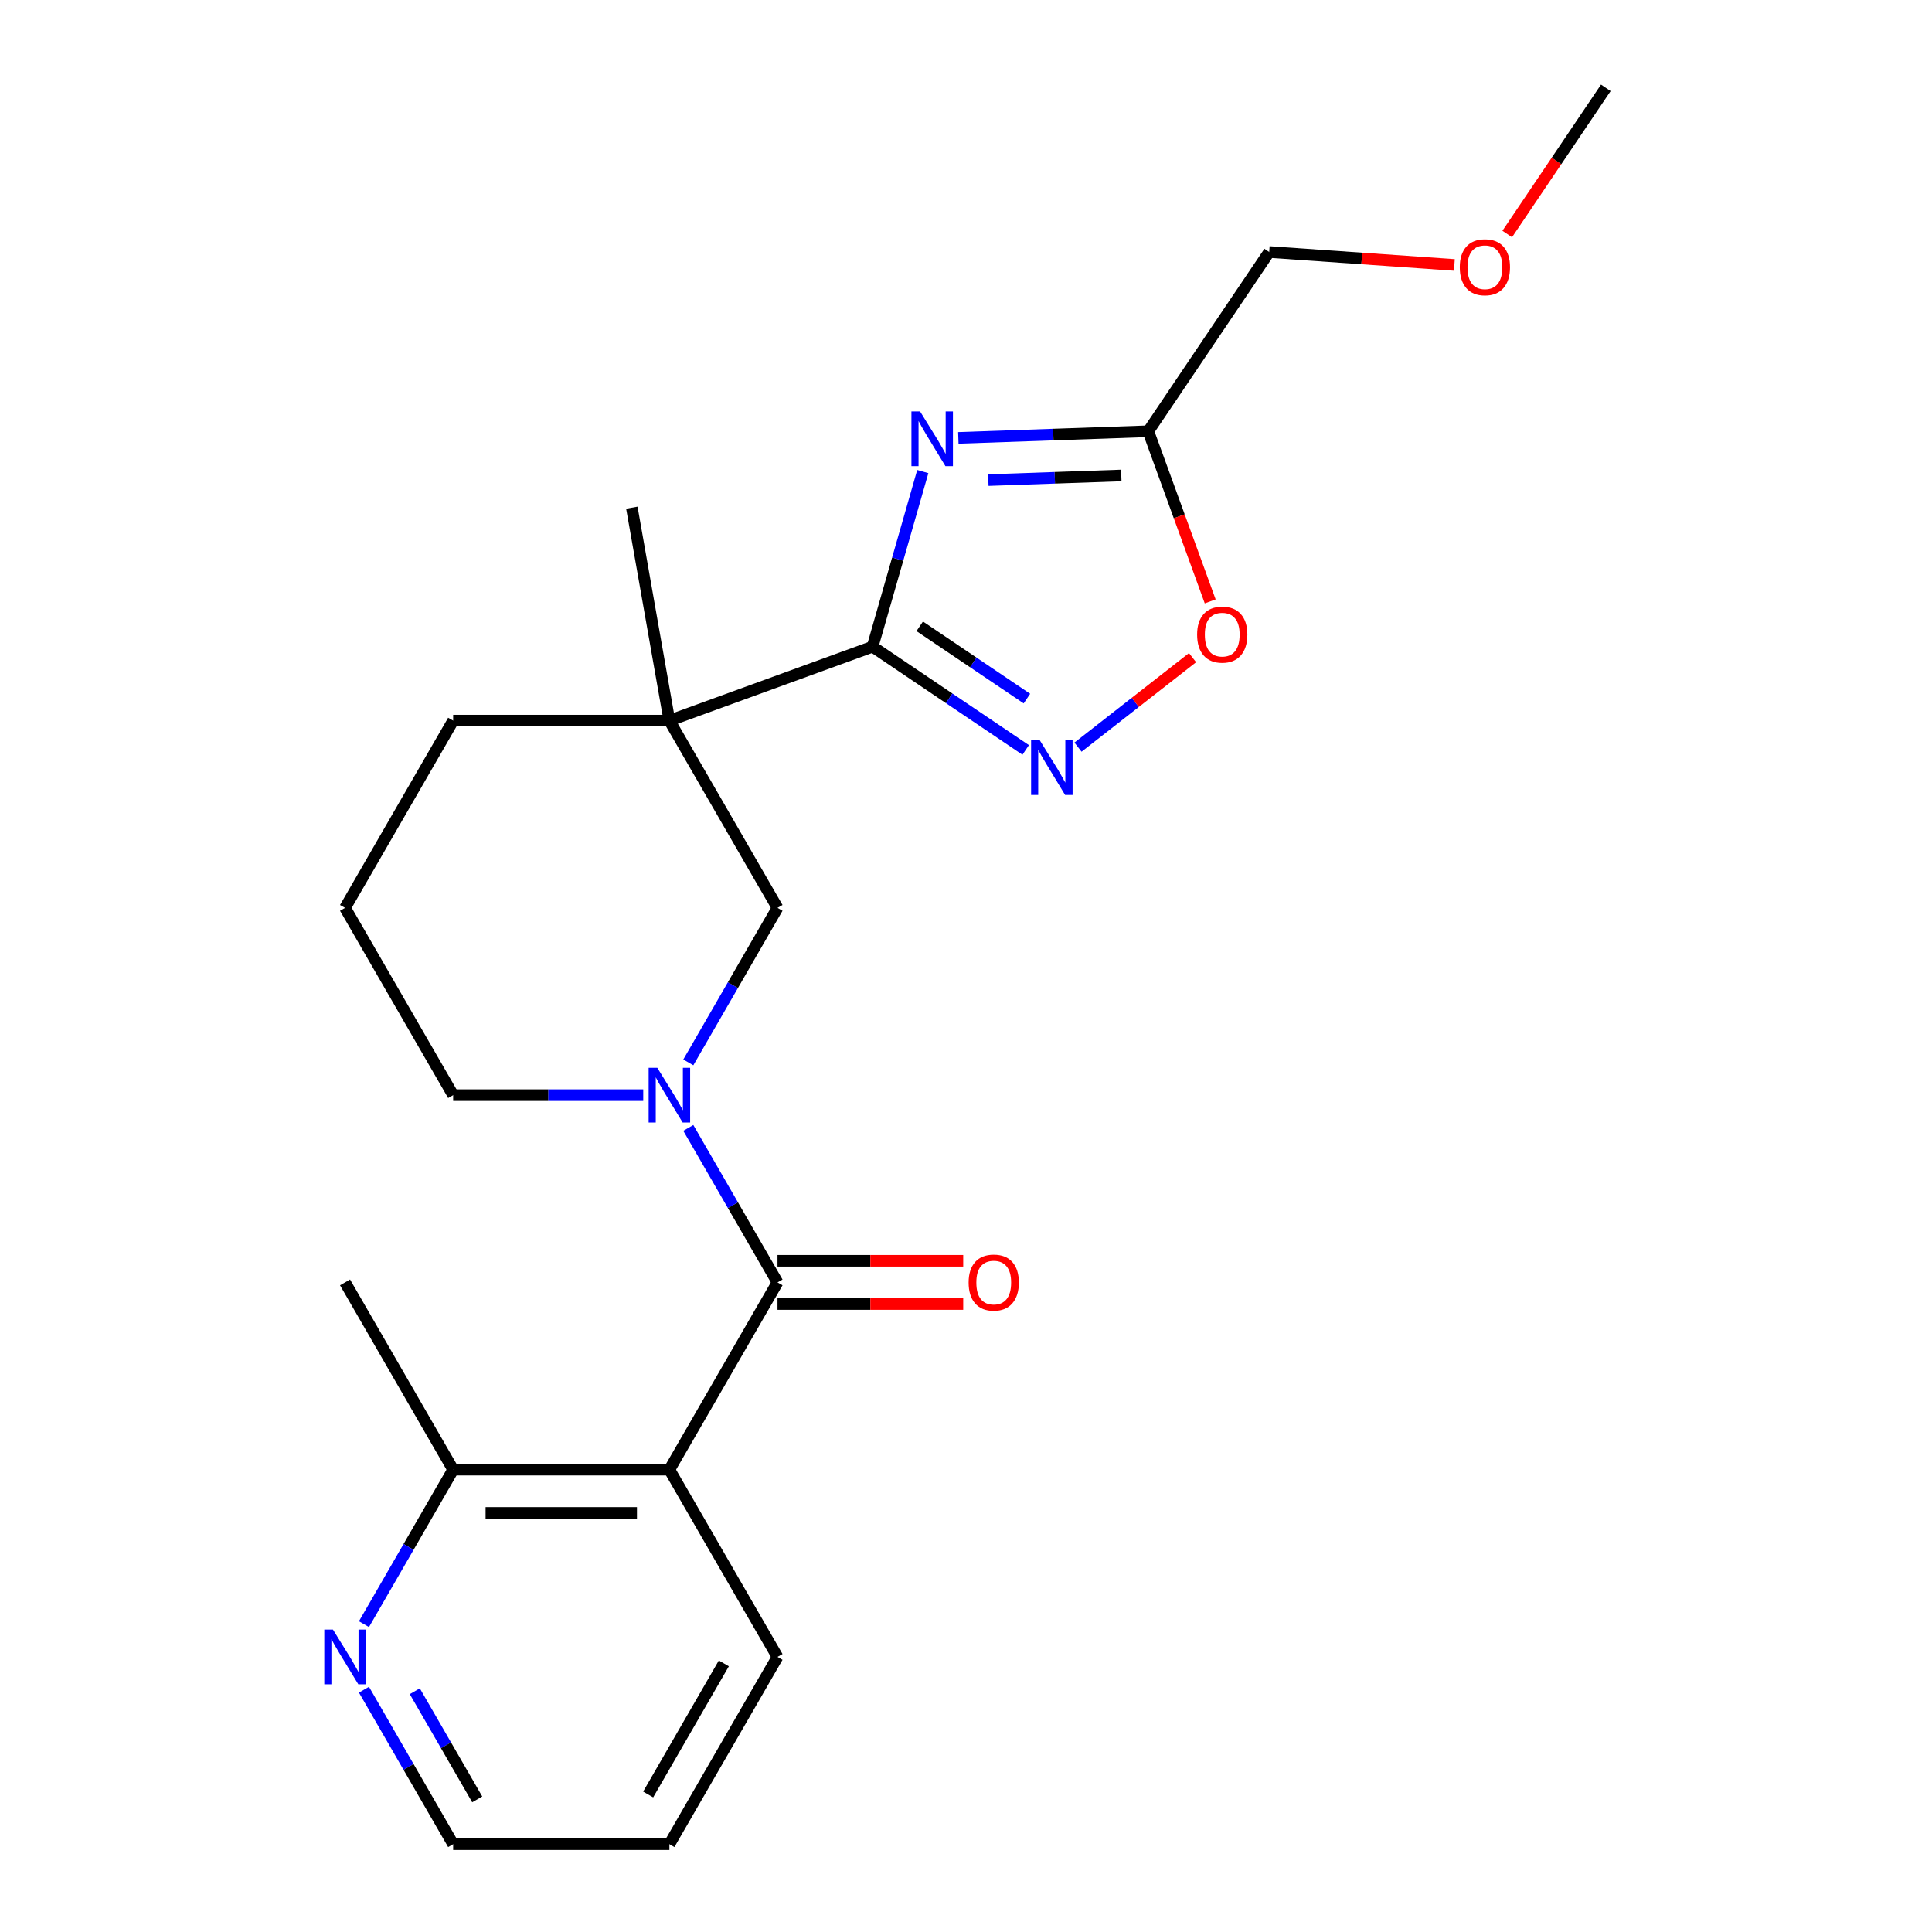 <?xml version='1.0' encoding='iso-8859-1'?>
<svg version='1.1' baseProfile='full'
              xmlns='http://www.w3.org/2000/svg'
                      xmlns:rdkit='http://www.rdkit.org/xml'
                      xmlns:xlink='http://www.w3.org/1999/xlink'
                  xml:space='preserve'
width='1000px' height='1000px' viewBox='0 0 1000 1000'>
<!-- END OF HEADER -->
<rect style='opacity:1.0;fill:#FFFFFF;stroke:none' width='1000' height='1000' x='0' y='0'> </rect>
<path class='bond-0' d='M 451.648,334.711 L 464.641,289.397' style='fill:none;fill-rule:evenodd;stroke:#000000;stroke-width:6px;stroke-linecap:butt;stroke-linejoin:miter;stroke-opacity:1' />
<path class='bond-0' d='M 464.641,289.397 L 477.634,244.084' style='fill:none;fill-rule:evenodd;stroke:#0000FF;stroke-width:6px;stroke-linecap:butt;stroke-linejoin:miter;stroke-opacity:1' />
<path class='bond-3' d='M 451.648,334.711 L 346.477,372.99' style='fill:none;fill-rule:evenodd;stroke:#000000;stroke-width:6px;stroke-linecap:butt;stroke-linejoin:miter;stroke-opacity:1' />
<path class='bond-4' d='M 451.648,334.711 L 491.272,361.438' style='fill:none;fill-rule:evenodd;stroke:#000000;stroke-width:6px;stroke-linecap:butt;stroke-linejoin:miter;stroke-opacity:1' />
<path class='bond-4' d='M 491.272,361.438 L 530.896,388.164' style='fill:none;fill-rule:evenodd;stroke:#0000FF;stroke-width:6px;stroke-linecap:butt;stroke-linejoin:miter;stroke-opacity:1' />
<path class='bond-4' d='M 476.052,324.171 L 503.789,342.88' style='fill:none;fill-rule:evenodd;stroke:#000000;stroke-width:6px;stroke-linecap:butt;stroke-linejoin:miter;stroke-opacity:1' />
<path class='bond-4' d='M 503.789,342.88 L 531.526,361.589' style='fill:none;fill-rule:evenodd;stroke:#0000FF;stroke-width:6px;stroke-linecap:butt;stroke-linejoin:miter;stroke-opacity:1' />
<path class='bond-6' d='M 496.035,226.653 L 545.192,224.936' style='fill:none;fill-rule:evenodd;stroke:#0000FF;stroke-width:6px;stroke-linecap:butt;stroke-linejoin:miter;stroke-opacity:1' />
<path class='bond-6' d='M 545.192,224.936 L 594.349,223.22' style='fill:none;fill-rule:evenodd;stroke:#000000;stroke-width:6px;stroke-linecap:butt;stroke-linejoin:miter;stroke-opacity:1' />
<path class='bond-6' d='M 511.563,248.509 L 545.973,247.307' style='fill:none;fill-rule:evenodd;stroke:#0000FF;stroke-width:6px;stroke-linecap:butt;stroke-linejoin:miter;stroke-opacity:1' />
<path class='bond-6' d='M 545.973,247.307 L 580.383,246.105' style='fill:none;fill-rule:evenodd;stroke:#000000;stroke-width:6px;stroke-linecap:butt;stroke-linejoin:miter;stroke-opacity:1' />
<path class='bond-1' d='M 402.437,663.768 L 379.352,623.784' style='fill:none;fill-rule:evenodd;stroke:#000000;stroke-width:6px;stroke-linecap:butt;stroke-linejoin:miter;stroke-opacity:1' />
<path class='bond-1' d='M 379.352,623.784 L 356.268,583.8' style='fill:none;fill-rule:evenodd;stroke:#0000FF;stroke-width:6px;stroke-linecap:butt;stroke-linejoin:miter;stroke-opacity:1' />
<path class='bond-5' d='M 402.437,663.768 L 346.477,760.694' style='fill:none;fill-rule:evenodd;stroke:#000000;stroke-width:6px;stroke-linecap:butt;stroke-linejoin:miter;stroke-opacity:1' />
<path class='bond-10' d='M 402.437,674.96 L 450.498,674.96' style='fill:none;fill-rule:evenodd;stroke:#000000;stroke-width:6px;stroke-linecap:butt;stroke-linejoin:miter;stroke-opacity:1' />
<path class='bond-10' d='M 450.498,674.96 L 498.56,674.96' style='fill:none;fill-rule:evenodd;stroke:#FF0000;stroke-width:6px;stroke-linecap:butt;stroke-linejoin:miter;stroke-opacity:1' />
<path class='bond-10' d='M 402.437,652.576 L 450.498,652.576' style='fill:none;fill-rule:evenodd;stroke:#000000;stroke-width:6px;stroke-linecap:butt;stroke-linejoin:miter;stroke-opacity:1' />
<path class='bond-10' d='M 450.498,652.576 L 498.56,652.576' style='fill:none;fill-rule:evenodd;stroke:#FF0000;stroke-width:6px;stroke-linecap:butt;stroke-linejoin:miter;stroke-opacity:1' />
<path class='bond-2' d='M 356.268,549.884 L 379.352,509.9' style='fill:none;fill-rule:evenodd;stroke:#0000FF;stroke-width:6px;stroke-linecap:butt;stroke-linejoin:miter;stroke-opacity:1' />
<path class='bond-2' d='M 379.352,509.9 L 402.437,469.916' style='fill:none;fill-rule:evenodd;stroke:#000000;stroke-width:6px;stroke-linecap:butt;stroke-linejoin:miter;stroke-opacity:1' />
<path class='bond-24' d='M 332.939,566.842 L 283.748,566.842' style='fill:none;fill-rule:evenodd;stroke:#0000FF;stroke-width:6px;stroke-linecap:butt;stroke-linejoin:miter;stroke-opacity:1' />
<path class='bond-24' d='M 283.748,566.842 L 234.556,566.842' style='fill:none;fill-rule:evenodd;stroke:#000000;stroke-width:6px;stroke-linecap:butt;stroke-linejoin:miter;stroke-opacity:1' />
<path class='bond-7' d='M 346.477,372.99 L 402.437,469.916' style='fill:none;fill-rule:evenodd;stroke:#000000;stroke-width:6px;stroke-linecap:butt;stroke-linejoin:miter;stroke-opacity:1' />
<path class='bond-13' d='M 346.477,372.99 L 234.556,372.99' style='fill:none;fill-rule:evenodd;stroke:#000000;stroke-width:6px;stroke-linecap:butt;stroke-linejoin:miter;stroke-opacity:1' />
<path class='bond-14' d='M 346.477,372.99 L 327.042,262.77' style='fill:none;fill-rule:evenodd;stroke:#000000;stroke-width:6px;stroke-linecap:butt;stroke-linejoin:miter;stroke-opacity:1' />
<path class='bond-8' d='M 557.972,386.719 L 587.616,363.558' style='fill:none;fill-rule:evenodd;stroke:#0000FF;stroke-width:6px;stroke-linecap:butt;stroke-linejoin:miter;stroke-opacity:1' />
<path class='bond-8' d='M 587.616,363.558 L 617.26,340.398' style='fill:none;fill-rule:evenodd;stroke:#FF0000;stroke-width:6px;stroke-linecap:butt;stroke-linejoin:miter;stroke-opacity:1' />
<path class='bond-9' d='M 346.477,760.694 L 234.556,760.694' style='fill:none;fill-rule:evenodd;stroke:#000000;stroke-width:6px;stroke-linecap:butt;stroke-linejoin:miter;stroke-opacity:1' />
<path class='bond-9' d='M 329.689,783.078 L 251.344,783.078' style='fill:none;fill-rule:evenodd;stroke:#000000;stroke-width:6px;stroke-linecap:butt;stroke-linejoin:miter;stroke-opacity:1' />
<path class='bond-15' d='M 346.477,760.694 L 402.437,857.62' style='fill:none;fill-rule:evenodd;stroke:#000000;stroke-width:6px;stroke-linecap:butt;stroke-linejoin:miter;stroke-opacity:1' />
<path class='bond-16' d='M 594.349,223.22 L 656.935,130.434' style='fill:none;fill-rule:evenodd;stroke:#000000;stroke-width:6px;stroke-linecap:butt;stroke-linejoin:miter;stroke-opacity:1' />
<path class='bond-23' d='M 594.349,223.22 L 610.374,267.246' style='fill:none;fill-rule:evenodd;stroke:#000000;stroke-width:6px;stroke-linecap:butt;stroke-linejoin:miter;stroke-opacity:1' />
<path class='bond-23' d='M 610.374,267.246 L 626.398,311.273' style='fill:none;fill-rule:evenodd;stroke:#FF0000;stroke-width:6px;stroke-linecap:butt;stroke-linejoin:miter;stroke-opacity:1' />
<path class='bond-11' d='M 234.556,760.694 L 211.472,800.678' style='fill:none;fill-rule:evenodd;stroke:#000000;stroke-width:6px;stroke-linecap:butt;stroke-linejoin:miter;stroke-opacity:1' />
<path class='bond-11' d='M 211.472,800.678 L 188.387,840.661' style='fill:none;fill-rule:evenodd;stroke:#0000FF;stroke-width:6px;stroke-linecap:butt;stroke-linejoin:miter;stroke-opacity:1' />
<path class='bond-20' d='M 234.556,760.694 L 178.596,663.768' style='fill:none;fill-rule:evenodd;stroke:#000000;stroke-width:6px;stroke-linecap:butt;stroke-linejoin:miter;stroke-opacity:1' />
<path class='bond-25' d='M 188.387,874.578 L 211.472,914.561' style='fill:none;fill-rule:evenodd;stroke:#0000FF;stroke-width:6px;stroke-linecap:butt;stroke-linejoin:miter;stroke-opacity:1' />
<path class='bond-25' d='M 211.472,914.561 L 234.556,954.545' style='fill:none;fill-rule:evenodd;stroke:#000000;stroke-width:6px;stroke-linecap:butt;stroke-linejoin:miter;stroke-opacity:1' />
<path class='bond-25' d='M 214.698,875.381 L 230.857,903.369' style='fill:none;fill-rule:evenodd;stroke:#0000FF;stroke-width:6px;stroke-linecap:butt;stroke-linejoin:miter;stroke-opacity:1' />
<path class='bond-25' d='M 230.857,903.369 L 247.016,931.358' style='fill:none;fill-rule:evenodd;stroke:#000000;stroke-width:6px;stroke-linecap:butt;stroke-linejoin:miter;stroke-opacity:1' />
<path class='bond-12' d='M 234.556,566.842 L 178.596,469.916' style='fill:none;fill-rule:evenodd;stroke:#000000;stroke-width:6px;stroke-linecap:butt;stroke-linejoin:miter;stroke-opacity:1' />
<path class='bond-17' d='M 234.556,372.99 L 178.596,469.916' style='fill:none;fill-rule:evenodd;stroke:#000000;stroke-width:6px;stroke-linecap:butt;stroke-linejoin:miter;stroke-opacity:1' />
<path class='bond-22' d='M 402.437,857.62 L 346.477,954.545' style='fill:none;fill-rule:evenodd;stroke:#000000;stroke-width:6px;stroke-linecap:butt;stroke-linejoin:miter;stroke-opacity:1' />
<path class='bond-22' d='M 374.658,860.966 L 335.486,928.815' style='fill:none;fill-rule:evenodd;stroke:#000000;stroke-width:6px;stroke-linecap:butt;stroke-linejoin:miter;stroke-opacity:1' />
<path class='bond-18' d='M 656.935,130.434 L 704.859,133.785' style='fill:none;fill-rule:evenodd;stroke:#000000;stroke-width:6px;stroke-linecap:butt;stroke-linejoin:miter;stroke-opacity:1' />
<path class='bond-18' d='M 704.859,133.785 L 752.784,137.136' style='fill:none;fill-rule:evenodd;stroke:#FF0000;stroke-width:6px;stroke-linecap:butt;stroke-linejoin:miter;stroke-opacity:1' />
<path class='bond-21' d='M 780.129,121.123 L 805.648,83.289' style='fill:none;fill-rule:evenodd;stroke:#FF0000;stroke-width:6px;stroke-linecap:butt;stroke-linejoin:miter;stroke-opacity:1' />
<path class='bond-21' d='M 805.648,83.289 L 831.167,45.455' style='fill:none;fill-rule:evenodd;stroke:#000000;stroke-width:6px;stroke-linecap:butt;stroke-linejoin:miter;stroke-opacity:1' />
<path class='bond-19' d='M 234.556,954.545 L 346.477,954.545' style='fill:none;fill-rule:evenodd;stroke:#000000;stroke-width:6px;stroke-linecap:butt;stroke-linejoin:miter;stroke-opacity:1' />
<path  class='atom-1' d='M 476.237 212.966
L 485.517 227.966
Q 486.437 229.446, 487.917 232.126
Q 489.397 234.806, 489.477 234.966
L 489.477 212.966
L 493.237 212.966
L 493.237 241.286
L 489.357 241.286
L 479.397 224.886
Q 478.237 222.966, 476.997 220.766
Q 475.797 218.566, 475.437 217.886
L 475.437 241.286
L 471.757 241.286
L 471.757 212.966
L 476.237 212.966
' fill='#0000FF'/>
<path  class='atom-3' d='M 340.217 552.682
L 349.497 567.682
Q 350.417 569.162, 351.897 571.842
Q 353.377 574.522, 353.457 574.682
L 353.457 552.682
L 357.217 552.682
L 357.217 581.002
L 353.337 581.002
L 343.377 564.602
Q 342.217 562.682, 340.977 560.482
Q 339.777 558.282, 339.417 557.602
L 339.417 581.002
L 335.737 581.002
L 335.737 552.682
L 340.217 552.682
' fill='#0000FF'/>
<path  class='atom-5' d='M 538.174 383.136
L 547.454 398.136
Q 548.374 399.616, 549.854 402.296
Q 551.334 404.976, 551.414 405.136
L 551.414 383.136
L 555.174 383.136
L 555.174 411.456
L 551.294 411.456
L 541.334 395.056
Q 540.174 393.136, 538.934 390.936
Q 537.734 388.736, 537.374 388.056
L 537.374 411.456
L 533.694 411.456
L 533.694 383.136
L 538.174 383.136
' fill='#0000FF'/>
<path  class='atom-9' d='M 619.628 328.471
Q 619.628 321.671, 622.988 317.871
Q 626.348 314.071, 632.628 314.071
Q 638.908 314.071, 642.268 317.871
Q 645.628 321.671, 645.628 328.471
Q 645.628 335.351, 642.228 339.271
Q 638.828 343.151, 632.628 343.151
Q 626.388 343.151, 622.988 339.271
Q 619.628 335.391, 619.628 328.471
M 632.628 339.951
Q 636.948 339.951, 639.268 337.071
Q 641.628 334.151, 641.628 328.471
Q 641.628 322.911, 639.268 320.111
Q 636.948 317.271, 632.628 317.271
Q 628.308 317.271, 625.948 320.071
Q 623.628 322.871, 623.628 328.471
Q 623.628 334.191, 625.948 337.071
Q 628.308 339.951, 632.628 339.951
' fill='#FF0000'/>
<path  class='atom-11' d='M 501.358 663.848
Q 501.358 657.048, 504.718 653.248
Q 508.078 649.448, 514.358 649.448
Q 520.638 649.448, 523.998 653.248
Q 527.358 657.048, 527.358 663.848
Q 527.358 670.728, 523.958 674.648
Q 520.558 678.528, 514.358 678.528
Q 508.118 678.528, 504.718 674.648
Q 501.358 670.768, 501.358 663.848
M 514.358 675.328
Q 518.678 675.328, 520.998 672.448
Q 523.358 669.528, 523.358 663.848
Q 523.358 658.288, 520.998 655.488
Q 518.678 652.648, 514.358 652.648
Q 510.038 652.648, 507.678 655.448
Q 505.358 658.248, 505.358 663.848
Q 505.358 669.568, 507.678 672.448
Q 510.038 675.328, 514.358 675.328
' fill='#FF0000'/>
<path  class='atom-12' d='M 172.336 843.46
L 181.616 858.46
Q 182.536 859.94, 184.016 862.62
Q 185.496 865.3, 185.576 865.46
L 185.576 843.46
L 189.336 843.46
L 189.336 871.78
L 185.456 871.78
L 175.496 855.38
Q 174.336 853.46, 173.096 851.26
Q 171.896 849.06, 171.536 848.38
L 171.536 871.78
L 167.856 871.78
L 167.856 843.46
L 172.336 843.46
' fill='#0000FF'/>
<path  class='atom-19' d='M 755.582 138.321
Q 755.582 131.521, 758.942 127.721
Q 762.302 123.921, 768.582 123.921
Q 774.862 123.921, 778.222 127.721
Q 781.582 131.521, 781.582 138.321
Q 781.582 145.201, 778.182 149.121
Q 774.782 153.001, 768.582 153.001
Q 762.342 153.001, 758.942 149.121
Q 755.582 145.241, 755.582 138.321
M 768.582 149.801
Q 772.902 149.801, 775.222 146.921
Q 777.582 144.001, 777.582 138.321
Q 777.582 132.761, 775.222 129.961
Q 772.902 127.121, 768.582 127.121
Q 764.262 127.121, 761.902 129.921
Q 759.582 132.721, 759.582 138.321
Q 759.582 144.041, 761.902 146.921
Q 764.262 149.801, 768.582 149.801
' fill='#FF0000'/>
</svg>
